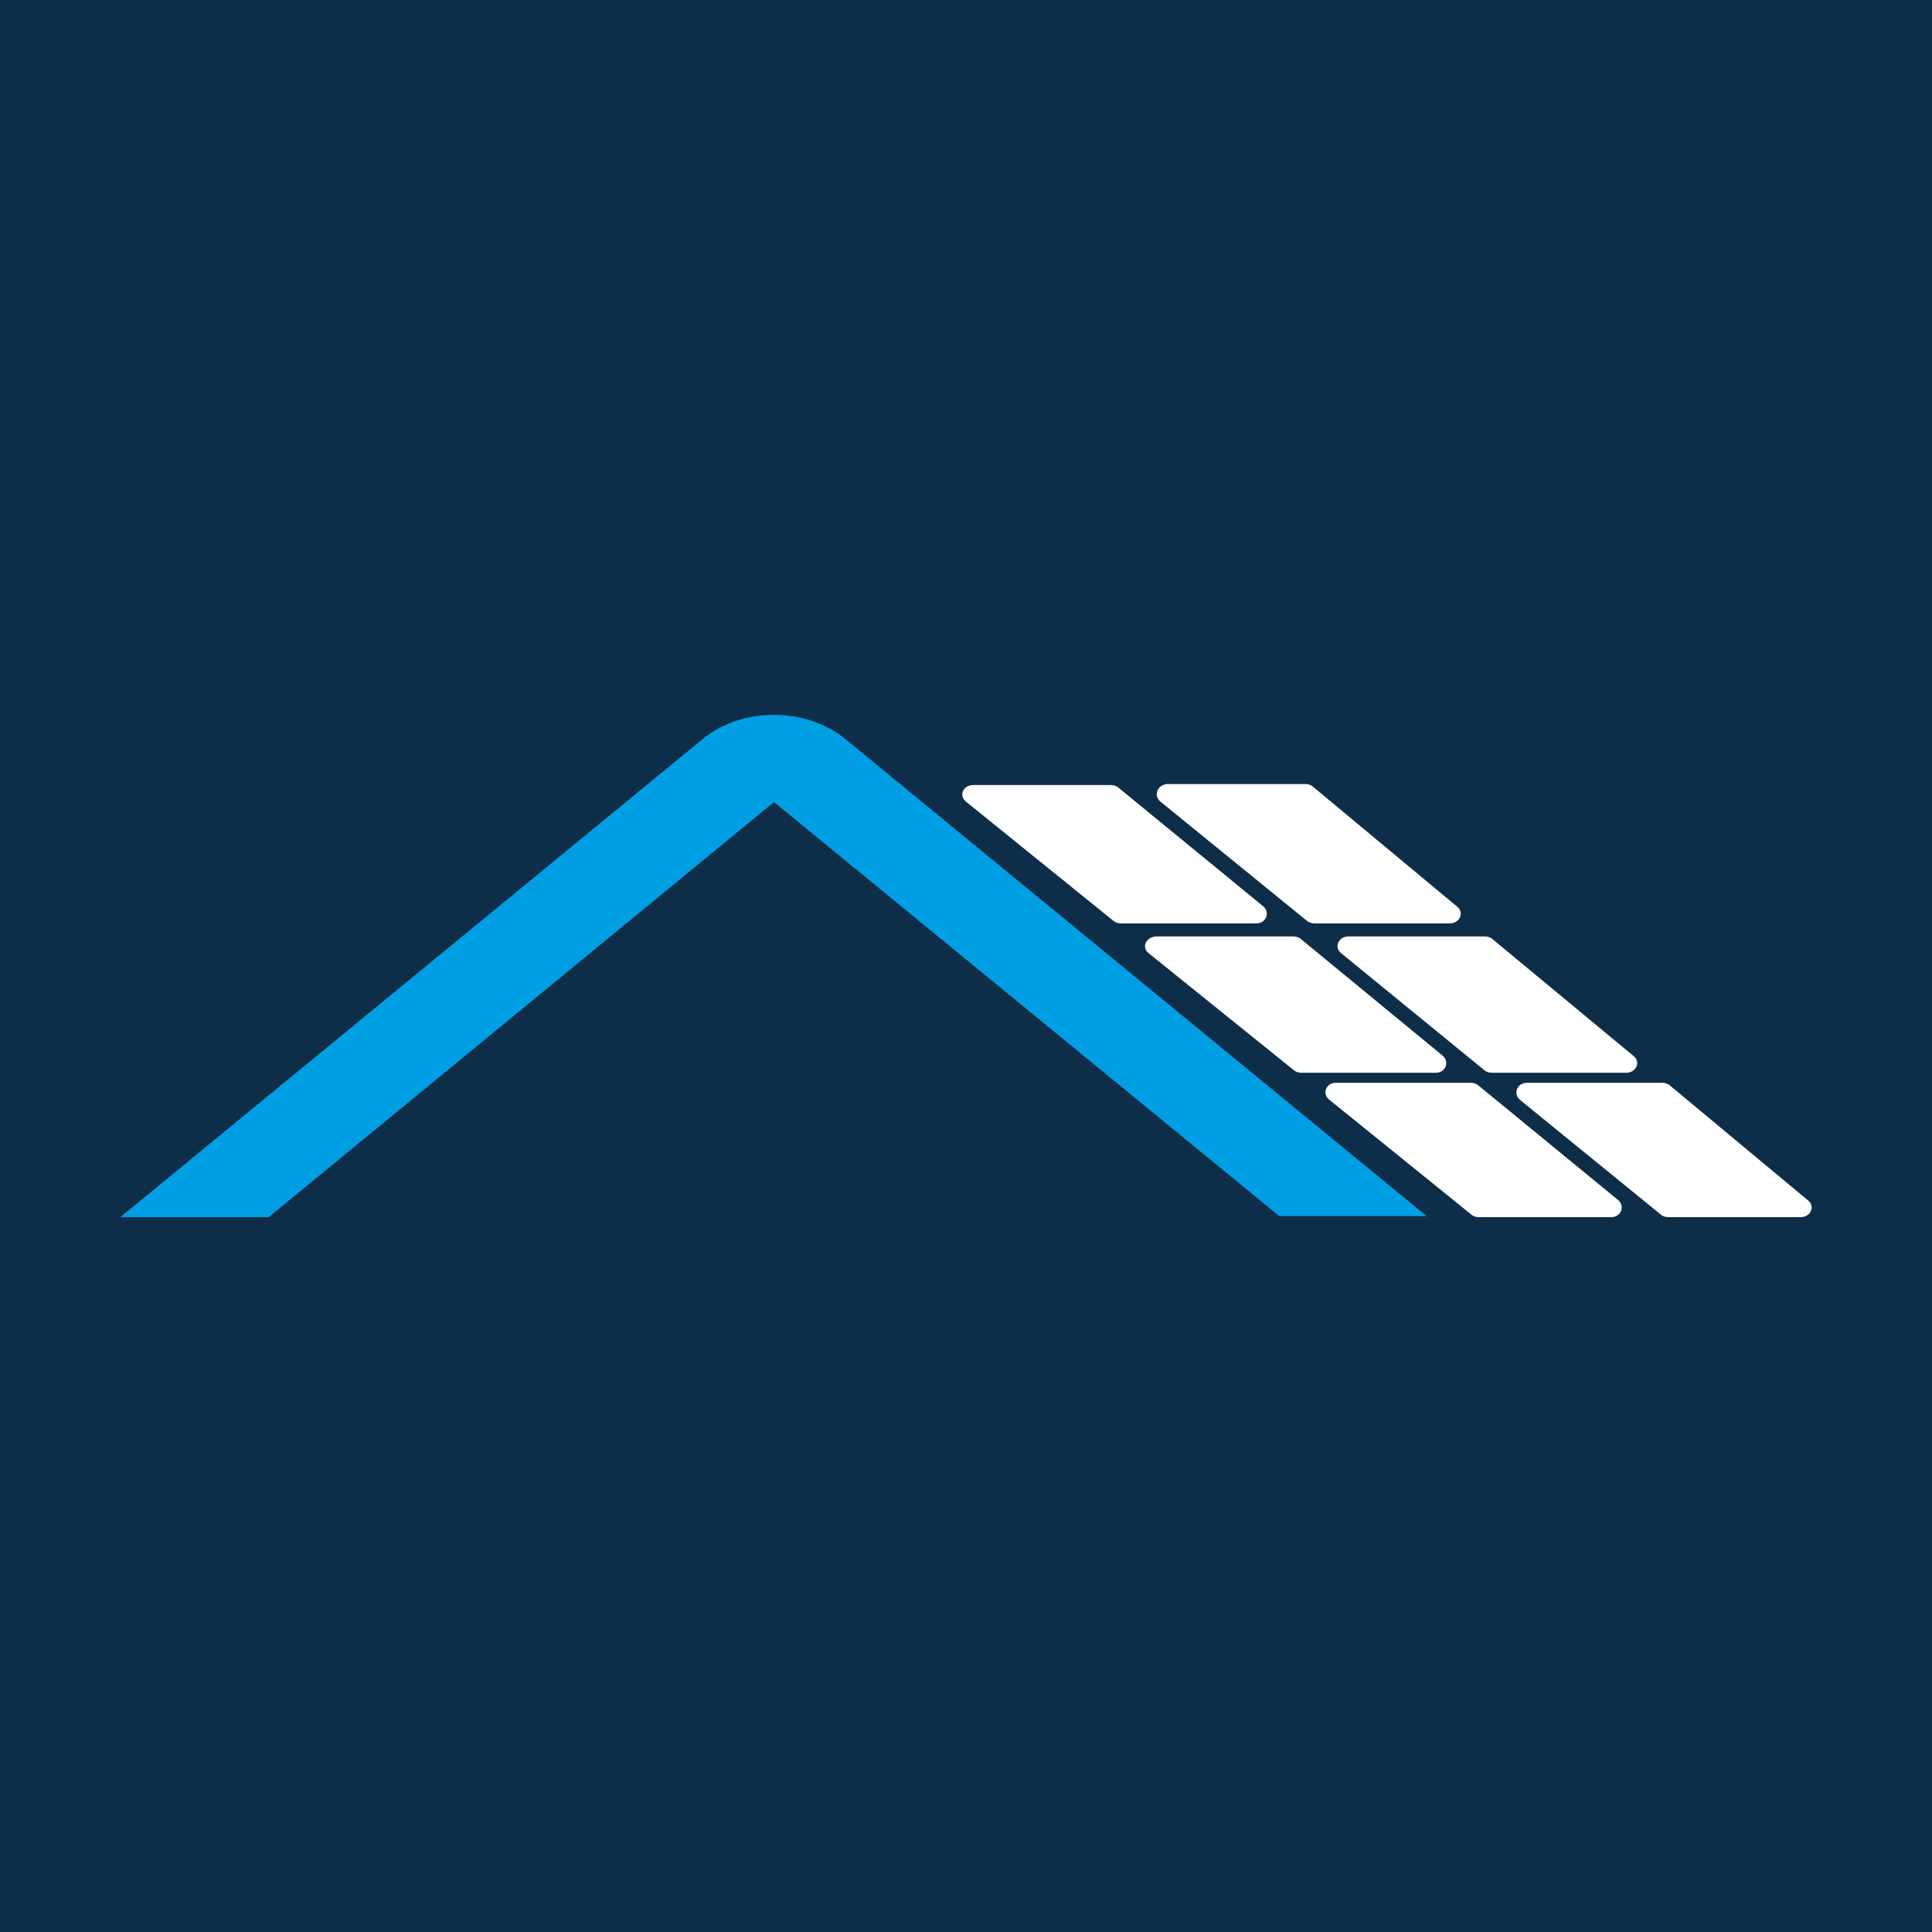 <?xml version="1.0" encoding="UTF-8"?>
<!-- Generator: Adobe Illustrator 19.0.0, SVG Export Plug-In . SVG Version: 6.00 Build 0)  -->
<svg xmlns="http://www.w3.org/2000/svg" xmlns:xlink="http://www.w3.org/1999/xlink" version="1.1" id="Laag_1" x="0px" y="0px" viewBox="0 0 192.7 192.7" style="enable-background:new 0 0 192.7 192.7;" xml:space="preserve">
<style type="text/css">
	.st0{fill:#0E2D49;}
	.st1{fill:#009FE3;}
	.st2{fill:#FFFFFF;}
</style>
<rect id="XMLID_1_" x="0" class="st0" width="192.7" height="192.7"></rect>
<g id="XMLID_2_">
	<path id="XMLID_70_" class="st1" d="M84.3,73.7c-3.9-3.2-10.3-3.2-14.2,0L12,121.4l14.8,0L77.2,80l50.4,41.3l14.7,0L84.3,73.7z"></path>
	<path id="XMLID_49_" class="st2" d="M96.4,80L111,91.8c0.2,0.2,0.5,0.3,0.8,0.3h13.5c1,0,1.4-1.1,0.7-1.7l-14.4-11.8   c-0.2-0.2-0.5-0.3-0.8-0.3H97.1C96,78.3,95.6,79.4,96.4,80"></path>
	<path id="XMLID_48_" class="st2" d="M115.8,80l14.5,11.8c0.2,0.2,0.5,0.3,0.8,0.3h13.5c1,0,1.5-1.1,0.7-1.7L131,78.5   c-0.2-0.2-0.5-0.3-0.8-0.3h-13.8C115.4,78.3,115,79.4,115.8,80"></path>
	<path id="XMLID_47_" class="st2" d="M114.6,95.1l14.4,11.6c0.2,0.2,0.5,0.3,0.8,0.3h13.4c1,0,1.4-1.1,0.7-1.7l-14.1-11.6   c-0.2-0.2-0.5-0.3-0.8-0.3h-13.6C114.3,93.4,113.8,94.5,114.6,95.1"></path>
	<path id="XMLID_46_" class="st2" d="M133.8,95.1l14.2,11.6c0.2,0.2,0.5,0.3,0.8,0.3h13.4c1,0,1.5-1.1,0.7-1.7l-14-11.6   c-0.2-0.2-0.5-0.3-0.8-0.3h-13.6C133.5,93.4,133,94.5,133.8,95.1"></path>
	<path id="XMLID_45_" class="st2" d="M132.6,109.7l14.1,11.4c0.2,0.2,0.5,0.3,0.8,0.3h13.2c1,0,1.4-1.1,0.7-1.7l-13.9-11.4   c-0.2-0.2-0.5-0.3-0.8-0.3h-13.5C132.3,108,131.8,109.1,132.6,109.7"></path>
	<path id="XMLID_44_" class="st2" d="M151.6,109.7l14,11.4c0.2,0.2,0.5,0.3,0.8,0.3h13.2c1,0,1.5-1.1,0.7-1.7l-13.7-11.4   c-0.2-0.2-0.5-0.3-0.8-0.3h-13.5C151.3,108,150.9,109.1,151.6,109.7"></path>
</g>
</svg>

